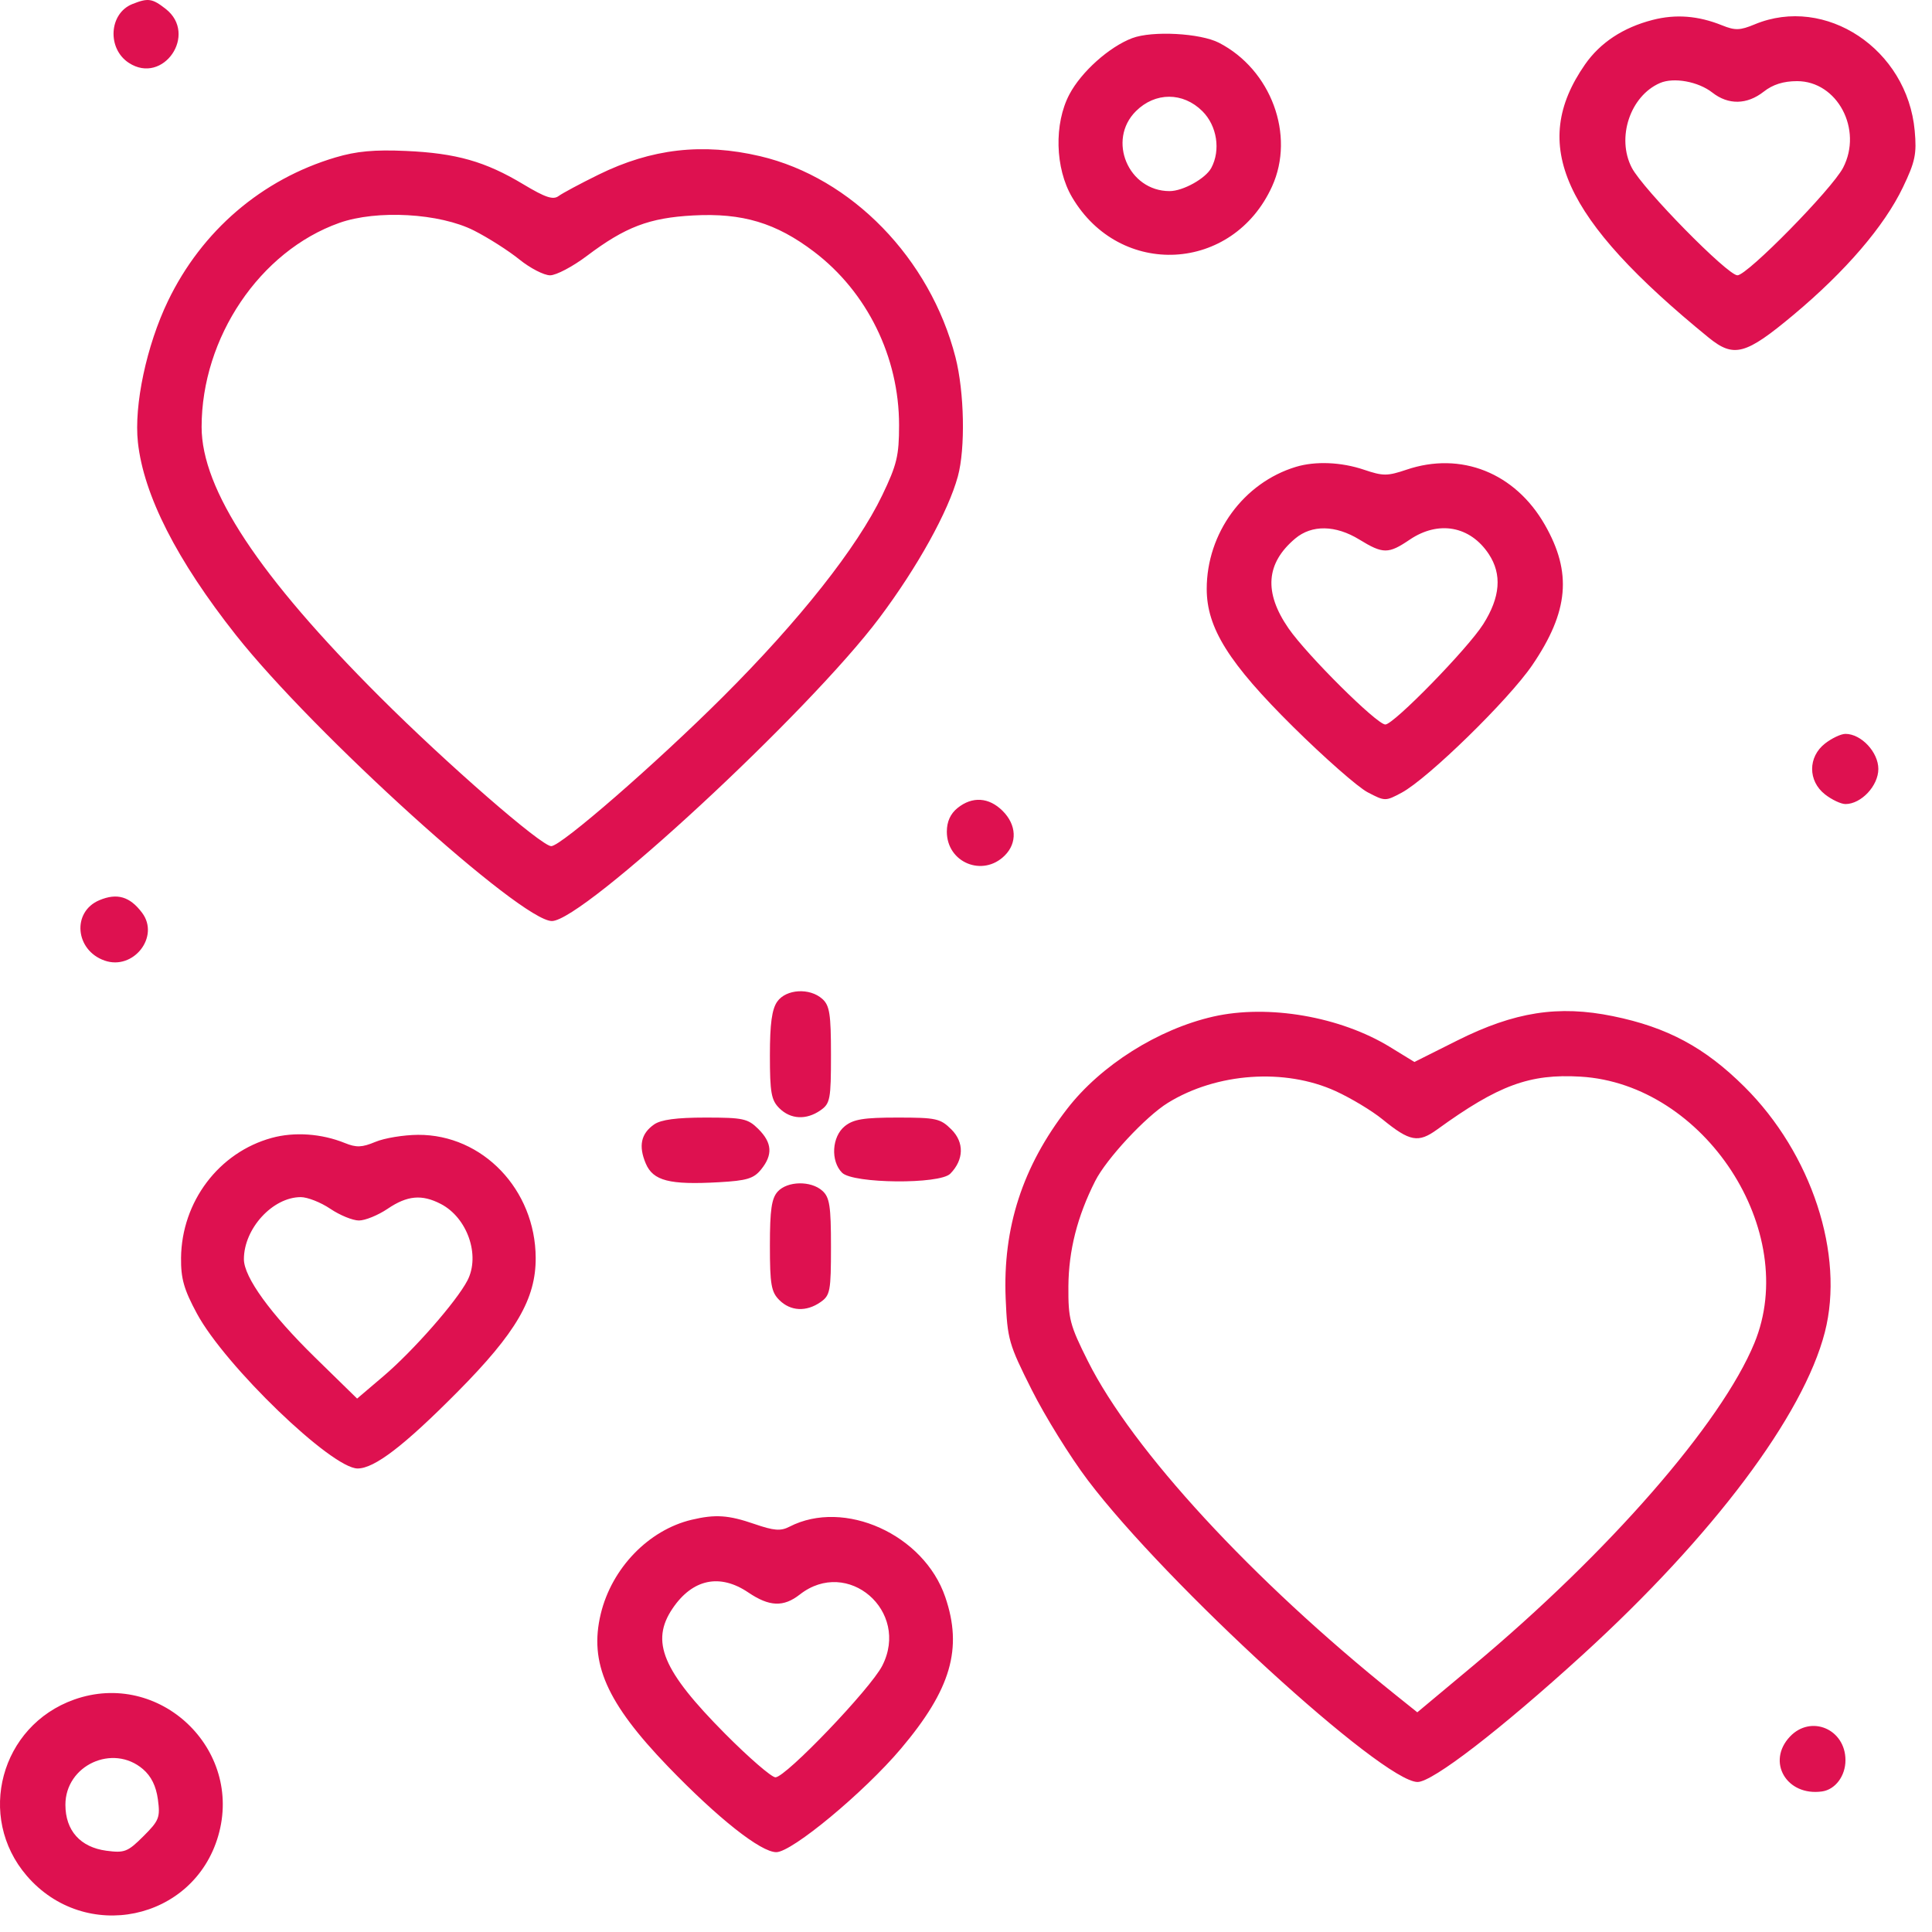<svg width="62" height="62" viewBox="0 0 62 62" fill="none" xmlns="http://www.w3.org/2000/svg">
<path fill-rule="evenodd" clip-rule="evenodd" d="M4.246 0.131C3.497 0.431 3.431 1.559 4.135 2.018C5.237 2.737 6.357 1.1 5.319 0.287C4.885 -0.053 4.754 -0.072 4.246 0.131ZM53.036 0.639C52.09 0.882 51.352 1.368 50.864 2.07C49.074 4.643 50.144 7.009 54.826 10.829C55.639 11.492 56.013 11.393 57.555 10.104C59.227 8.706 60.469 7.259 61.068 6.008C61.461 5.188 61.513 4.939 61.445 4.195C61.207 1.579 58.584 -0.165 56.309 0.782C55.84 0.977 55.682 0.982 55.266 0.814C54.497 0.504 53.779 0.448 53.036 0.639ZM36.334 1.224C35.598 1.502 34.7 2.305 34.319 3.027C33.821 3.967 33.858 5.4 34.403 6.327C35.941 8.942 39.566 8.747 40.822 5.982C41.57 4.338 40.792 2.235 39.119 1.373C38.519 1.063 36.975 0.981 36.334 1.224ZM54.95 2.97C55.464 3.373 56.062 3.363 56.599 2.942C56.892 2.711 57.234 2.604 57.671 2.604C58.962 2.604 59.785 4.153 59.147 5.383C58.791 6.068 56.073 8.835 55.756 8.835C55.439 8.835 52.721 6.068 52.366 5.383C51.867 4.422 52.313 3.081 53.269 2.665C53.711 2.473 54.498 2.616 54.95 2.97ZM38.586 3.568C39.056 4.037 39.178 4.818 38.871 5.39C38.688 5.73 37.963 6.133 37.533 6.133C36.21 6.133 35.52 4.497 36.452 3.568C37.072 2.95 37.965 2.95 38.586 3.568ZM10.766 5.052C8.401 5.755 6.475 7.406 5.39 9.66C4.703 11.086 4.295 13.006 4.426 14.199C4.612 15.892 5.671 17.974 7.569 20.377C10.062 23.531 16.719 29.557 17.711 29.557C18.712 29.557 25.955 22.852 28.226 19.822C29.446 18.194 30.431 16.416 30.739 15.287C30.984 14.391 30.947 12.573 30.662 11.463C29.848 8.294 27.329 5.702 24.392 5.012C22.552 4.58 20.905 4.769 19.206 5.606C18.626 5.891 18.049 6.2 17.925 6.292C17.749 6.421 17.5 6.338 16.794 5.914C15.574 5.181 14.64 4.916 13.026 4.844C12.017 4.799 11.438 4.852 10.766 5.052ZM15.212 7.399C15.668 7.63 16.324 8.048 16.669 8.328C17.015 8.607 17.457 8.835 17.653 8.835C17.848 8.835 18.38 8.555 18.833 8.213C20.068 7.282 20.834 6.99 22.245 6.914C23.824 6.828 24.904 7.152 26.123 8.078C27.829 9.373 28.852 11.458 28.852 13.64C28.852 14.623 28.784 14.91 28.312 15.893C27.506 17.571 25.661 19.905 23.204 22.357C21.06 24.496 18.007 27.152 17.69 27.154C17.375 27.155 14.343 24.516 12.189 22.364C8.303 18.482 6.47 15.706 6.47 13.702C6.47 10.831 8.34 8.059 10.886 7.154C12.092 6.726 14.111 6.84 15.212 7.399ZM41.587 14.982C39.907 15.491 38.725 17.109 38.725 18.899C38.725 20.151 39.432 21.28 41.5 23.326C42.502 24.317 43.576 25.261 43.887 25.424C44.443 25.716 44.461 25.717 44.981 25.438C45.828 24.983 48.421 22.451 49.175 21.341C50.343 19.624 50.454 18.373 49.575 16.84C48.619 15.171 46.885 14.481 45.136 15.073C44.52 15.281 44.384 15.281 43.769 15.073C43.044 14.828 42.211 14.793 41.587 14.982ZM43.623 17.315C44.383 17.781 44.555 17.782 45.238 17.319C46.163 16.693 47.179 16.878 47.776 17.78C48.206 18.43 48.148 19.163 47.599 20.03C47.102 20.816 44.726 23.25 44.457 23.25C44.185 23.25 41.946 21.026 41.351 20.166C40.553 19.011 40.622 18.076 41.565 17.282C42.096 16.835 42.86 16.847 43.623 17.315ZM58.565 23.862C58.016 24.292 58.016 25.061 58.565 25.492C58.783 25.663 59.079 25.803 59.223 25.803C59.728 25.803 60.278 25.217 60.278 24.677C60.278 24.137 59.728 23.551 59.223 23.551C59.079 23.551 58.783 23.691 58.565 23.862ZM30.728 25.93C30.5 26.114 30.385 26.368 30.385 26.689C30.385 27.683 31.538 28.158 32.243 27.455C32.651 27.049 32.623 26.468 32.175 26.022C31.735 25.583 31.2 25.549 30.728 25.93ZM3.19 28.888C2.302 29.26 2.408 30.494 3.357 30.826C4.279 31.149 5.135 30.06 4.561 29.294C4.169 28.771 3.759 28.649 3.19 28.888ZM24.942 32.143C24.771 32.387 24.707 32.852 24.707 33.87C24.707 35.063 24.751 35.306 25.009 35.563C25.37 35.923 25.875 35.949 26.332 35.63C26.641 35.414 26.667 35.277 26.667 33.851C26.667 32.545 26.624 32.268 26.391 32.058C25.987 31.693 25.227 31.738 24.942 32.143ZM38.936 32.623C37.166 33.026 35.329 34.184 34.249 35.58C32.815 37.432 32.177 39.399 32.273 41.674C32.329 42.985 32.372 43.134 33.11 44.602C33.537 45.453 34.347 46.758 34.909 47.501C37.423 50.827 44.371 57.186 45.492 57.186C45.973 57.186 48.154 55.505 50.782 53.11C54.971 49.292 57.873 45.427 58.561 42.753C59.202 40.261 58.138 37.016 55.977 34.872C54.707 33.611 53.505 32.966 51.762 32.61C50.01 32.251 48.605 32.471 46.767 33.39L45.39 34.08L44.61 33.602C43.012 32.622 40.699 32.223 38.936 32.623ZM42.862 35.015C43.352 35.239 44.029 35.646 44.366 35.921C45.243 36.636 45.514 36.686 46.122 36.245C48.087 34.822 49.089 34.453 50.724 34.551C54.705 34.788 57.782 39.51 56.299 43.104C55.235 45.682 51.627 49.818 47.266 53.461L45.483 54.95L44.779 54.386C40.176 50.694 36.342 46.534 34.913 43.683C34.331 42.522 34.279 42.324 34.286 41.28C34.295 40.127 34.571 39.038 35.145 37.902C35.504 37.189 36.771 35.827 37.481 35.39C39.05 34.424 41.233 34.272 42.862 35.015ZM20.992 36.084C20.57 36.378 20.485 36.773 20.722 37.335C20.958 37.894 21.481 38.029 23.069 37.939C23.967 37.889 24.187 37.822 24.424 37.53C24.806 37.06 24.78 36.673 24.337 36.232C24 35.897 23.849 35.864 22.638 35.864C21.712 35.864 21.212 35.931 20.992 36.084ZM27.11 36.141C26.694 36.476 26.649 37.261 27.024 37.635C27.376 37.986 30.155 38.011 30.495 37.666C30.934 37.219 30.948 36.661 30.532 36.246C30.177 35.893 30.043 35.864 28.8 35.864C27.716 35.864 27.387 35.917 27.11 36.141ZM8.722 36.516C7.025 36.98 5.829 38.562 5.81 40.368C5.803 41.033 5.903 41.382 6.32 42.155C7.223 43.831 10.641 47.125 11.476 47.125C12.017 47.125 12.968 46.396 14.684 44.665C16.562 42.771 17.198 41.681 17.191 40.364C17.181 38.177 15.489 36.408 13.417 36.418C12.953 36.421 12.337 36.522 12.047 36.644C11.616 36.824 11.436 36.831 11.067 36.681C10.32 36.378 9.449 36.317 8.722 36.516ZM24.957 38.24C24.761 38.456 24.707 38.827 24.707 39.967C24.707 41.219 24.749 41.461 25.009 41.72C25.37 42.08 25.875 42.105 26.332 41.786C26.641 41.571 26.667 41.434 26.667 40.008C26.667 38.702 26.624 38.424 26.391 38.214C26.025 37.884 25.268 37.898 24.957 38.24ZM10.601 38.792C10.906 38.998 11.319 39.167 11.519 39.167C11.719 39.167 12.133 38.998 12.438 38.792C13.07 38.364 13.535 38.321 14.142 38.634C14.997 39.074 15.419 40.284 15.001 41.091C14.648 41.77 13.264 43.347 12.303 44.165L11.46 44.882L10.112 43.564C8.68 42.163 7.827 40.985 7.827 40.409C7.827 39.426 8.75 38.418 9.652 38.417C9.868 38.417 10.295 38.585 10.601 38.792ZM22.195 48.771C20.815 49.099 19.632 50.323 19.279 51.791C18.9 53.363 19.464 54.642 21.439 56.692C23.038 58.35 24.413 59.438 24.912 59.438C25.416 59.438 27.728 57.518 28.912 56.117C30.517 54.217 30.901 52.905 30.334 51.249C29.648 49.242 27.093 48.089 25.336 48.993C25.05 49.14 24.84 49.123 24.206 48.905C23.373 48.618 22.955 48.591 22.195 48.771ZM24.015 51.105C24.69 51.561 25.143 51.579 25.665 51.171C27.201 49.966 29.211 51.701 28.312 53.456C27.934 54.196 25.215 57.036 24.885 57.036C24.76 57.036 24.031 56.405 23.266 55.635C21.257 53.61 20.867 52.678 21.584 51.617C22.224 50.671 23.1 50.486 24.015 51.105ZM2.378 54.542C0.016 55.382 -0.769 58.302 0.858 60.195C2.725 62.369 6.207 61.645 7.002 58.919C7.817 56.127 5.114 53.568 2.378 54.542ZM57.44 55.731C56.682 56.536 57.332 57.648 58.469 57.49C58.895 57.431 59.223 56.995 59.223 56.487C59.223 55.487 58.114 55.017 57.44 55.731ZM4.587 56.773C4.853 57.001 5.009 57.317 5.067 57.745C5.145 58.325 5.106 58.425 4.601 58.928C4.097 59.43 3.996 59.469 3.414 59.392C2.577 59.28 2.099 58.744 2.099 57.917C2.099 56.648 3.623 55.948 4.587 56.773Z" fill="#DE1150"/>
</svg>
